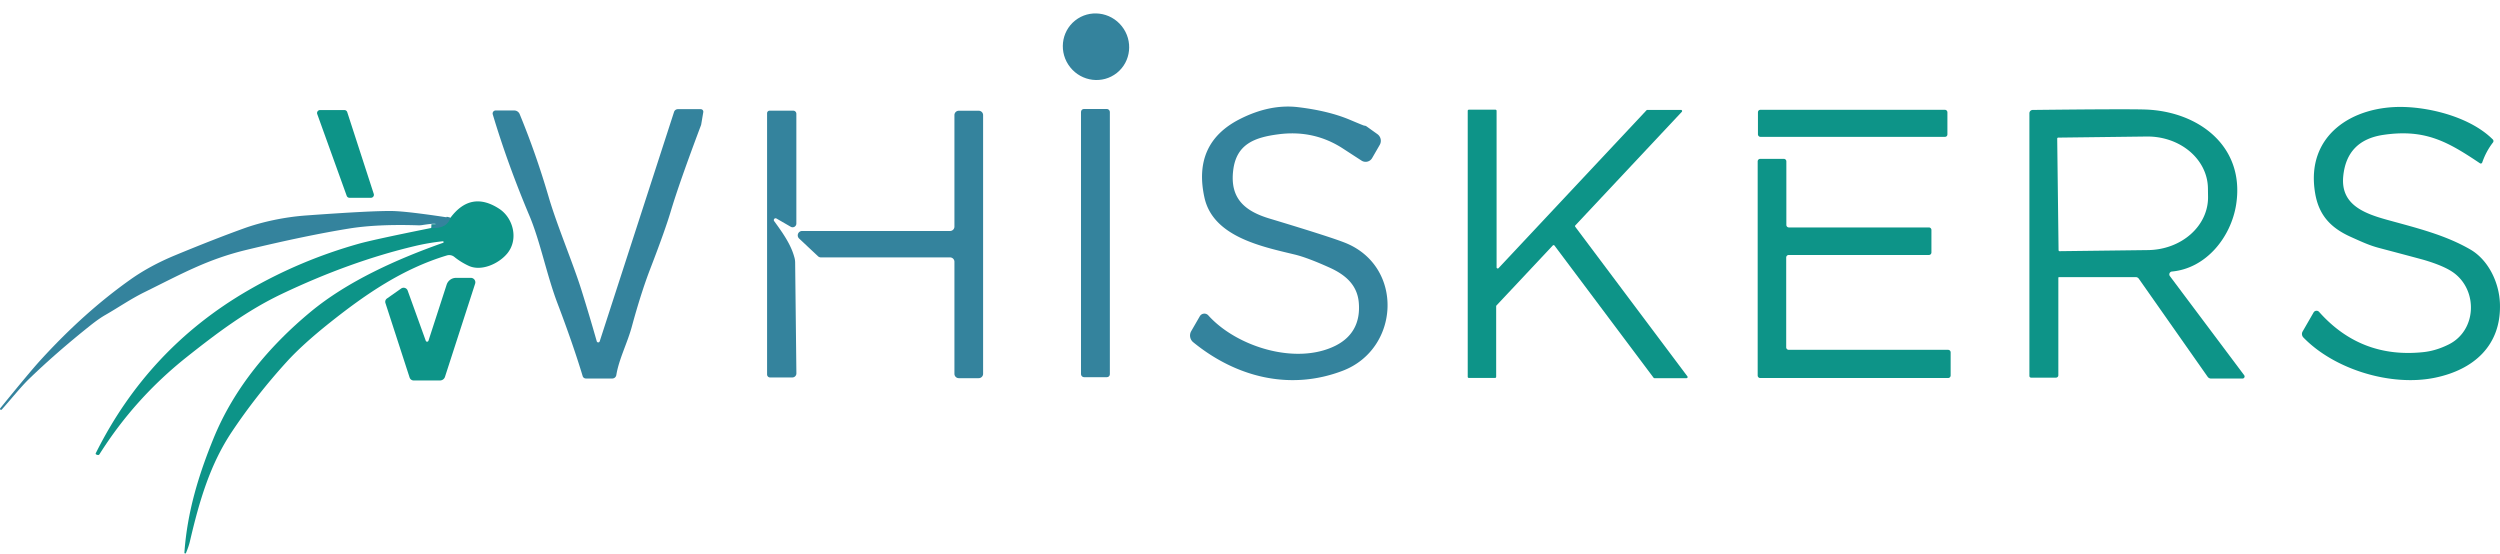 <svg xmlns="http://www.w3.org/2000/svg" version="1.1" viewBox="155.57 436.81 663.46 146.9">
<clipPath id="clipping-path-0">
<path d="   M 0.00 0.00   L 1024.00 0.00   L 1024.00 1024.00   L 0.00 1024.00   L 0.00 0.00   Z"/>
</clipPath>
<g stroke-width="2.00" fill="none" stroke-linecap="butt" clip-path="url(#clipping-path-0)">
<path stroke="#218c93" vector-effect="non-scaling-stroke" d="   M 270.02 497.31   Q 274.14 497.50 275.09 494.63"/>
</g>
<ellipse fill="#34839d" cx="0.00" cy="0.00" transform="translate(446.43,449.21) rotate(-128.5)" rx="8.89" ry="8.75"/>
<path fill="#34839d" d="   M 519.71 478.76   A 1.99 1.99 0.0 0 1 516.91 479.44   Q 515.33 478.42 512.01 476.26   Q 504.31 471.23 494.91 472.44   C 488.43 473.27 483.67 475.10 482.84 482.02   C 481.96 489.34 485.73 492.77 492.44 494.80   Q 508.54 499.65 512.51 501.23   C 528.21 507.48 527.11 529.39 511.91 535.20   C 497.85 540.58 483.56 536.87 472.24 527.64   A 2.31 2.30 -55.5 0 1 471.70 524.69   L 473.98 520.74   A 1.40 1.40 0.0 0 1 476.23 520.50   C 483.71 528.83 499.50 533.78 509.97 528.56   C 514.65 526.22 516.65 522.22 516.16 517.00   C 515.72 512.38 512.59 509.72 508.44 507.84   Q 502.51 505.16 499.13 504.35   C 490.50 502.26 477.50 499.67 475.21 489.24   Q 472.04 474.82 484.57 468.43   Q 492.57 464.36 500.06 465.25   Q 508.14 466.22 513.76 468.58   Q 517.54 470.18 517.61 470.15   A 1.20 1.14 62.6 0 1 518.27 470.38   L 521.10 472.40   A 2.18 2.17 32.7 0 1 521.73 475.26   L 519.71 478.76   Z"/>
<path fill="#0d9488" d="   M 814.31 479.94   A 0.40 0.40 0.0 0 1 813.71 480.14   C 805.28 474.50 799.29 470.97 788.15 472.59   Q 778.37 474.01 777.43 483.57   C 776.68 491.09 782.91 493.44 789.12 495.16   C 797.06 497.35 804.48 499.15 811.19 503.04   C 815.89 505.77 818.87 511.75 819.02 517.57   C 819.31 528.47 812.13 534.90 801.82 537.04   C 790.22 539.46 775.13 534.92 766.85 526.37   A 1.34 1.32 38.3 0 1 766.65 524.78   L 769.56 519.73   A 0.91 0.91 0.0 0 1 771.02 519.58   Q 782.09 532.02 798.68 530.26   Q 802.03 529.91 805.42 528.22   C 812.85 524.52 813.21 513.95 806.77 509.22   Q 804.38 507.46 799.15 505.88   Q 798.27 505.61 786.93 502.61   C 784.42 501.95 782.45 501.04 779.37 499.65   C 773.96 497.21 770.91 493.78 769.96 488.02   C 767.41 472.73 779.86 464.83 793.51 465.20   C 801.19 465.41 811.41 468.12 817.12 473.82   A 0.60 0.60 0.0 0 1 817.17 474.61   Q 815.33 476.99 814.31 479.94   Z"/>
<path fill="#34839d" d="   M 334.45 466.52   A 1.07 1.07 0.0 0 1 335.47 465.78   L 341.53 465.78   A 0.69 0.68 4.9 0 1 342.21 466.58   L 341.66 469.82   A 0.76 0.60 64.9 0 1 341.62 469.99   Q 335.83 485.36 333.60 492.82   Q 332.09 497.90 328.16 508.09   Q 325.68 514.53 323.23 523.55   C 322.05 527.88 319.80 532.17 319.13 536.35   A 1.09 1.08 -85.3 0 1 318.06 537.26   L 311.06 537.26   A 0.90 0.89 -8.2 0 1 310.20 536.62   Q 307.64 528.15 303.51 517.29   C 300.68 509.85 298.93 500.85 296.10 494.13   Q 290.27 480.31 286.34 467.16   A 0.80 0.80 0.0 0 1 287.11 466.13   L 292.04 466.13   A 1.56 1.56 0.0 0 1 293.48 467.09   Q 297.83 477.64 301.18 489.09   C 303.38 496.62 307.69 506.76 309.92 513.92   Q 312.02 520.63 313.94 527.39   A 0.41 0.41 0.0 0 0 314.72 527.40   L 334.45 466.52   Z"/>
<rect fill="#34839d" x="442.45" y="465.73" width="7.66" height="71.18" rx="0.78"/>
<path fill="#0d9488" d="   M 594.40 537.05   L 568.11 501.98   A 0.30 0.30 0.0 0 0 567.66 501.95   L 552.71 517.88   A 0.30 0.30 0.0 0 0 552.63 518.09   L 552.63 536.81   A 0.30 0.30 0.0 0 1 552.33 537.11   L 545.38 537.11   A 0.30 0.30 0.0 0 1 545.08 536.81   L 545.08 466.22   A 0.30 0.30 0.0 0 1 545.38 465.92   L 552.44 465.92   A 0.30 0.30 0.0 0 1 552.74 466.22   L 552.74 507.76   A 0.30 0.30 0.0 0 0 553.26 507.97   L 592.53 466.07   A 0.30 0.30 0.0 0 1 592.75 465.98   L 601.67 465.98   A 0.30 0.30 0.0 0 1 601.89 466.49   L 573.64 496.62   A 0.30 0.30 0.0 0 0 573.62 497.00   L 603.38 536.69   A 0.30 0.30 0.0 0 1 603.14 537.17   L 594.64 537.17   A 0.30 0.30 0.0 0 1 594.40 537.05   Z"/>
<rect fill="#0d9488" x="622.10" y="465.95" width="50.28" height="7.18" rx="0.62"/>
<path fill="#0d9488" d="   M 751.14 536.39   A 0.55 0.55 0.0 0 1 750.70 537.27   L 742.35 537.27   A 1.11 1.10 -17.7 0 1 741.45 536.81   L 723.18 510.78   A 1.01 1.00 72.4 0 0 722.36 510.35   L 702.01 510.35   A 0.19 0.19 0.0 0 0 701.82 510.54   L 701.82 536.40   A 0.63 0.63 0.0 0 1 701.19 537.03   L 694.59 537.03   A 0.45 0.45 0.0 0 1 694.14 536.58   L 694.14 466.87   A 0.88 0.88 0.0 0 1 695.01 465.99   Q 719.24 465.71 724.72 465.87   C 738.92 466.27 751.48 475.58 748.99 491.19   C 747.64 499.63 741.17 508.01 731.96 508.87   A 0.76 0.76 0.0 0 0 731.42 510.08   L 751.14 536.39   Z   M 701.52 473.60   L 701.88 503.20   A 0.27 0.27 0.0 0 0 702.16 503.47   L 725.64 503.18   A 16.08 13.93 -0.7 0 0 741.55 489.06   L 741.52 486.78   A 16.08 13.93 -0.7 0 0 725.28 473.04   L 701.79 473.33   A 0.27 0.27 0.0 0 0 701.52 473.60   Z"/>
<path fill="#0d9488" d="   M 254.01 489.30   L 248.33 489.30   A 0.79 0.79 0.0 0 1 247.58 488.78   L 239.76 467.08   A 0.79 0.79 0.0 0 1 240.50 466.02   L 246.97 466.02   A 0.79 0.79 0.0 0 1 247.72 466.57   L 254.76 488.27   A 0.79 0.79 0.0 0 1 254.01 489.30   Z"/>
<path fill="#34839d" d="   M 361.03 495.50   C 363.22 498.51 365.43 501.61 366.35 504.98   A 5.41 5.06 -55.9 0 1 366.59 506.49   L 366.92 535.89   A 1.08 1.07 -0.5 0 1 365.84 536.98   L 359.93 536.98   A 0.79 0.79 0.0 0 1 359.14 536.19   L 359.14 466.86   A 0.68 0.67 90.0 0 1 359.81 466.18   L 366.09 466.18   A 0.83 0.82 -90.0 0 1 366.91 467.01   L 366.91 496.13   A 0.99 0.99 0.0 0 1 365.42 496.99   L 361.65 494.81   A 0.47 0.47 0.0 0 0 361.03 495.50   Z"/>
<path fill="#34839d" d="   M 410.02 466.20   L 415.31 466.20   A 1.16 1.16 0.0 0 1 416.47 467.36   L 416.47 536.01   A 1.16 1.16 0.0 0 1 415.31 537.17   L 410.02 537.17   A 1.16 1.16 0.0 0 1 408.86 536.01   L 408.86 506.28   A 1.16 1.16 0.0 0 0 407.70 505.12   L 373.44 505.12   A 1.16 1.16 0.0 0 1 372.65 504.81   L 367.65 500.12   A 1.16 1.16 0.0 0 1 368.44 498.11   L 407.70 498.11   A 1.16 1.16 0.0 0 0 408.86 496.95   L 408.86 467.36   A 1.16 1.16 0.0 0 1 410.02 466.20   Z"/>
<path fill="#0d9488" d="   M 622.03 536.46   L 622.03 479.64   A 0.67 0.67 0.0 0 1 622.70 478.97   L 628.97 478.97   A 0.67 0.67 0.0 0 1 629.64 479.64   L 629.64 496.50   A 0.67 0.67 0.0 0 0 630.31 497.17   L 667.47 497.17   A 0.67 0.67 0.0 0 1 668.14 497.84   L 668.14 503.81   A 0.67 0.67 0.0 0 1 667.47 504.48   L 630.27 504.48   A 0.67 0.67 0.0 0 0 629.60 505.15   L 629.60 528.98   A 0.67 0.67 0.0 0 0 630.27 529.65   L 672.57 529.65   A 0.67 0.67 0.0 0 1 673.24 530.32   L 673.24 536.46   A 0.67 0.67 0.0 0 1 672.57 537.13   L 622.70 537.13   A 0.67 0.67 0.0 0 1 622.03 536.46   Z"/>
<path fill="#0d9488" d="   M 270.02 497.31   Q 274.14 497.50 275.09 494.63   Q 280.53 487.33 288.04 492.21   C 291.77 494.62 293.29 500.36 290.15 504.12   C 287.89 506.82 283.29 508.91 279.94 507.35   Q 277.84 506.37 276.13 504.98   A 2.16 2.14 -33.8 0 0 274.16 504.60   C 262.43 508.14 252.66 514.84 243.13 522.42   Q 235.80 528.26 231.60 532.89   Q 223.55 541.75 217.12 551.37   C 211.37 559.98 208.52 569.52 205.97 580.48   Q 205.67 581.78 204.94 583.53   A 0.22 0.22 0.0 0 1 204.51 583.43   C 205.26 572.80 208.19 563.06 212.26 553.10   C 217.74 539.71 227.08 528.63 238.00 519.57   C 247.83 511.43 260.92 505.57 273.18 501.24   A 0.21 0.21 0.0 0 0 273.09 500.84   Q 269.34 501.23 265.61 502.12   Q 248.50 506.18 230.30 514.84   C 221.12 519.22 213.30 525.07 205.09 531.59   Q 191.29 542.56 181.96 557.37   A 0.43 0.42 -64.5 0 1 181.47 557.55   L 181.14 557.44   A 0.25 0.25 0.0 0 1 180.99 557.08   Q 194.84 529.29 221.38 513.90   Q 235.21 505.88 250.76 501.50   Q 254.67 500.40 270.02 497.31   Z"/>
<path fill="#34839d" d="   M 275.09 494.63   Q 274.14 497.50 270.02 497.31   Q 273.63 495.59 267.62 496.54   A 5.57 5.35 39.8 0 1 266.63 496.61   Q 255.71 496.25 248.22 497.46   Q 236.89 499.29 221.07 503.10   C 210.66 505.61 203.98 509.38 193.97 514.32   C 190.14 516.21 187.20 518.29 183.52 520.40   Q 181.81 521.38 179.55 523.18   Q 170.47 530.41 163.25 537.40   C 161.19 539.39 158.27 543.01 156.04 545.50   A 0.28 0.28 0.0 0 1 155.66 545.52   L 155.66 545.51   A 0.25 0.24 40.0 0 1 155.62 545.17   Q 163.47 535.51 166.24 532.47   Q 177.87 519.70 190.20 510.98   Q 195.37 507.32 202.04 504.56   Q 212.55 500.21 220.38 497.39   C 225.01 495.73 230.95 494.41 236.83 493.99   Q 254.17 492.73 259.63 492.81   Q 263.66 492.88 275.09 494.63   Z"/>
<path fill="#0d9488" d="   M 280.53 510.55   A 1.19 1.18 9.1 0 1 281.66 512.10   L 273.66 536.82   A 1.40 1.39 -80.7 0 1 272.34 537.78   L 265.35 537.78   A 1.15 1.13 80.8 0 1 264.27 536.99   L 257.86 517.24   A 1.07 1.06 63.6 0 1 258.26 516.03   L 262.03 513.38   A 1.14 1.14 0.0 0 1 263.76 513.93   L 268.56 527.24   A 0.38 0.38 0.0 0 0 269.28 527.23   L 274.10 512.36   A 2.62 2.62 0.0 0 1 276.59 510.55   L 280.53 510.55   Z"/>
</svg>